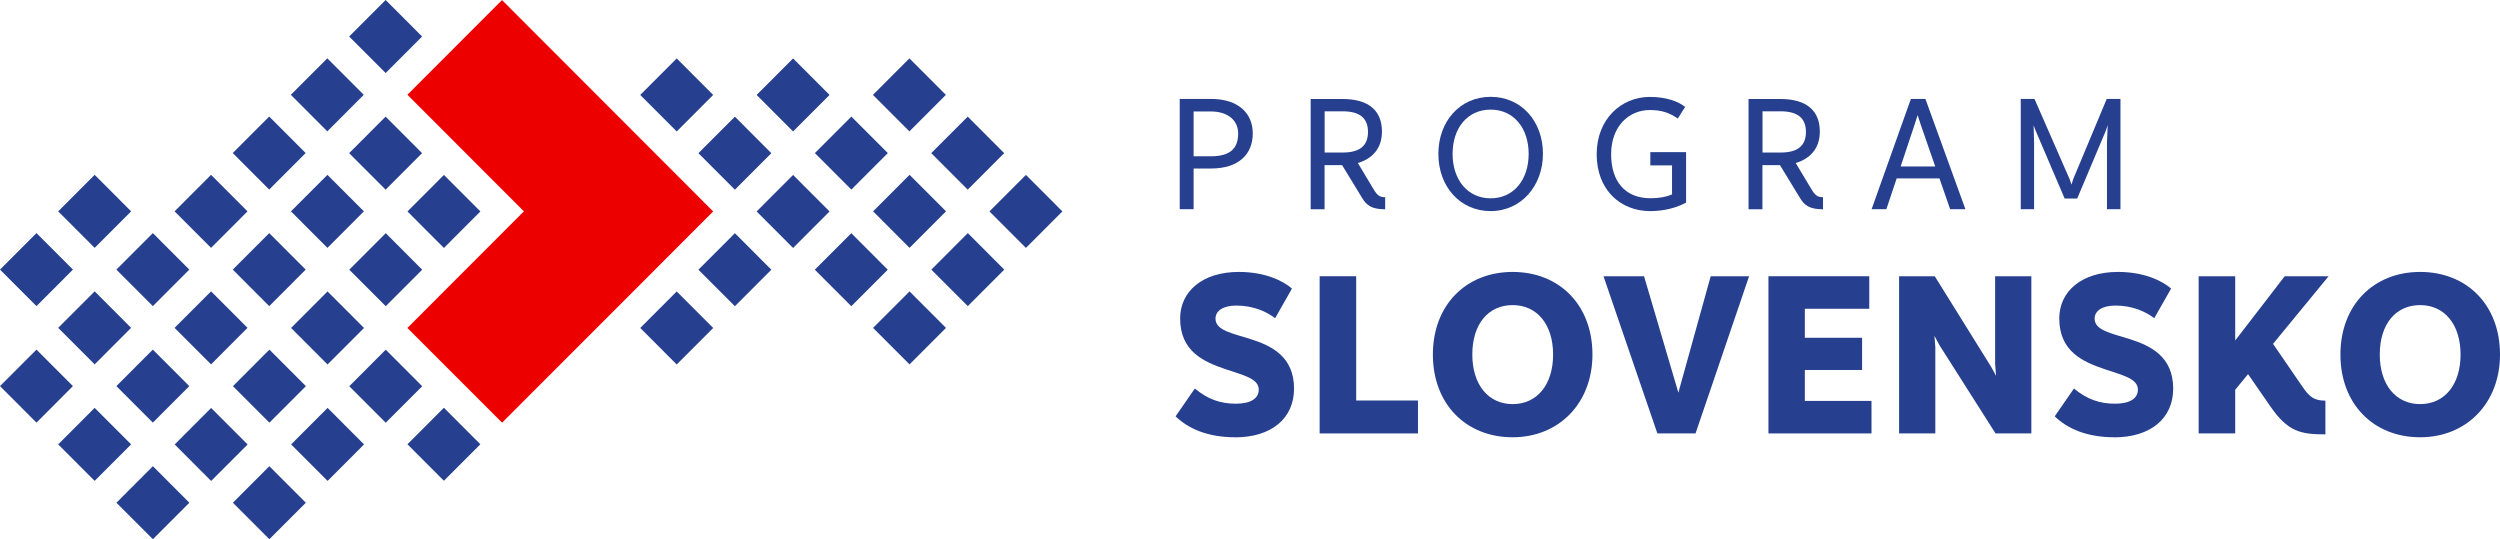 <svg xmlns="http://www.w3.org/2000/svg" width="204" height="44" viewBox="0 0 204 44" fill="none"><path d="M120.141 28.932C120.141 31.377 121.437 32.975 123.437 32.975C125.437 32.975 126.733 31.371 126.733 28.932C126.733 26.493 125.437 24.896 123.437 24.896C121.437 24.896 120.141 26.448 120.141 28.932ZM129.944 28.932C129.944 32.89 127.221 35.681 123.43 35.681C119.639 35.681 116.923 32.988 116.923 28.932C116.923 24.876 119.646 22.189 123.43 22.189C127.215 22.189 129.944 24.857 129.944 28.932Z" fill="#26408F"></path><path d="M100.787 35.681C98.507 35.681 96.944 34.957 95.928 33.973L97.498 31.703C98.553 32.584 99.602 32.942 100.839 32.942C102.077 32.942 102.715 32.505 102.715 31.788C102.715 30.888 101.432 30.608 100.025 30.132C98.273 29.538 96.299 28.71 96.299 25.985C96.299 23.767 98.136 22.189 101.087 22.189C103.249 22.189 104.696 22.92 105.425 23.546L104.051 25.965C103.341 25.417 102.253 24.935 100.885 24.935C99.784 24.935 99.185 25.372 99.185 26.004C99.185 26.963 100.566 27.198 102.038 27.667C103.751 28.208 105.594 29.089 105.594 31.71C105.594 34.162 103.725 35.688 100.781 35.688L100.787 35.681Z" fill="#26408F"></path><path d="M101.034 10.888C101.034 9.897 100.291 9.095 98.793 9.095H97.399V12.753H98.806C100.409 12.753 101.034 12.095 101.034 10.888ZM102.226 10.888C102.226 12.61 101.047 13.751 98.819 13.751H97.399V17.07H96.266V8.071H98.8C101.132 8.071 102.226 9.31 102.226 10.888Z" fill="#26408F"></path><path d="M108.085 12.447H109.563C111.048 12.447 111.628 11.815 111.628 10.765C111.628 9.656 110.977 9.082 109.557 9.082H108.091V12.447H108.085ZM113.029 16.092V17.077C111.941 17.077 111.517 16.77 111.14 16.138L109.518 13.477H108.085V17.077H106.951V8.078H109.55C111.745 8.078 112.768 9.076 112.768 10.739C112.768 12.167 111.915 12.975 110.801 13.301L112.071 15.421C112.371 15.929 112.573 16.092 113.022 16.092" fill="#26408F"></path><path d="M118.531 12.557C118.531 14.664 119.755 16.183 121.638 16.183C123.52 16.183 124.738 14.664 124.738 12.557C124.738 10.451 123.514 8.945 121.638 8.945C119.762 8.945 118.531 10.431 118.531 12.557ZM125.904 12.557C125.904 15.159 124.126 17.226 121.638 17.226C119.149 17.226 117.371 15.231 117.371 12.557C117.371 9.884 119.149 7.901 121.638 7.901C124.126 7.901 125.904 9.871 125.904 12.557Z" fill="#26408F"></path><path d="M137.585 12.421V16.529C136.881 16.92 135.852 17.227 134.66 17.227C132.217 17.227 130.289 15.486 130.289 12.59C130.289 9.695 132.315 7.908 134.627 7.908C136.002 7.908 136.946 8.286 137.507 8.723L136.907 9.675C136.275 9.232 135.631 8.978 134.627 8.978C132.934 8.978 131.468 10.282 131.468 12.59C131.468 14.729 132.543 16.177 134.686 16.177C135.442 16.177 136.002 16.053 136.438 15.864V13.497H134.666V12.414H137.578L137.585 12.421Z" fill="#26408F"></path><path d="M143.821 12.447H145.299C146.784 12.447 147.364 11.815 147.364 10.765C147.364 9.656 146.713 9.082 145.286 9.082H143.821V12.447ZM148.758 16.092V17.077C147.67 17.077 147.247 16.77 146.869 16.138L145.247 13.477H143.814V17.077H142.681V8.078H145.28C147.475 8.078 148.498 9.076 148.498 10.739C148.498 12.167 147.644 12.975 146.53 13.301L147.801 15.421C148.1 15.929 148.302 16.092 148.752 16.092" fill="#26408F"></path><path d="M157.914 13.582L156.709 10.106L156.481 9.389L156.253 10.099L155.094 13.582H157.921H157.914ZM158.26 14.56H154.768L153.928 17.07H152.723L155.928 8.071H157.113L160.377 17.07H159.132L158.26 14.56Z" fill="#26408F"></path><path d="M173.03 8.071V17.07H171.929V11.619L171.987 10.217L171.824 10.693L169.499 16.203H168.476L166.105 10.654L165.942 10.223L165.981 11.619V17.07H164.894V8.071H166.014L168.88 14.618L169.036 15.062L169.173 14.618L171.909 8.071H173.03Z" fill="#26408F"></path><path d="M115.707 32.681V35.368H107.682V22.541H110.665V32.681H115.707Z" fill="#26408F"></path><path d="M142.726 22.541L138.355 35.368H135.242L130.845 22.541H134.154L136.857 31.709L136.955 32.048L137.046 31.709L139.593 22.541H142.726Z" fill="#26408F"></path><path d="M152.714 32.714V35.368H144.305V22.541H152.532V25.195H147.275V27.562H151.946V30.19H147.275V32.714H152.714Z" fill="#26408F"></path><path d="M165.758 22.541V35.368H162.834L158.261 28.169L157.851 27.406L157.922 28.338V35.368H154.965V22.541H157.877L162.462 29.91L162.879 30.666L162.801 29.675V22.541H165.758Z" fill="#26408F"></path><path d="M172.524 35.681C170.245 35.681 168.681 34.957 167.665 33.973L169.235 31.703C170.29 32.584 171.339 32.942 172.577 32.942C173.814 32.942 174.453 32.505 174.453 31.788C174.453 30.888 173.169 30.608 171.762 30.132C170.01 29.538 168.036 28.71 168.036 25.985C168.036 23.767 169.873 22.189 172.824 22.189C174.987 22.189 176.433 22.92 177.162 23.546L175.788 25.965C175.078 25.417 173.99 24.935 172.622 24.935C171.521 24.935 170.922 25.372 170.922 26.004C170.922 26.963 172.303 27.198 173.775 27.667C175.488 28.208 177.332 29.089 177.332 31.71C177.332 34.162 175.462 35.688 172.518 35.688L172.524 35.681Z" fill="#26408F"></path><path d="M189.753 32.688V35.446C187.688 35.446 186.679 35.205 185.259 33.157L183.441 30.529L182.393 31.807V35.368H179.409V22.541H182.393V27.784L186.431 22.541H190.014L185.48 28.058L187.845 31.507C188.425 32.355 188.789 32.694 189.76 32.694" fill="#26408F"></path><path d="M194.19 28.932C194.19 31.377 195.486 32.975 197.486 32.975C199.486 32.975 200.782 31.371 200.782 28.932C200.782 26.493 199.486 24.896 197.486 24.896C195.486 24.896 194.19 26.448 194.19 28.932ZM204 28.932C204 32.89 201.277 35.681 197.486 35.681C193.695 35.681 190.979 32.988 190.979 28.932C190.979 24.876 193.701 22.189 197.486 22.189C201.271 22.189 204 24.857 204 28.932Z" fill="#26408F"></path><path d="M36.222 33.273L33.246 36.252L36.222 39.231L39.197 36.252L36.222 33.273Z" fill="#26408F"></path><path d="M7.724 23.774L4.748 26.753L7.724 29.732L10.699 26.753L7.724 23.774Z" fill="#26408F"></path><path d="M36.224 14.275L33.249 17.254L36.224 20.233L39.2 17.254L36.224 14.275Z" fill="#26408F"></path><path d="M26.727 23.782L23.752 26.761L26.727 29.739L29.703 26.761L26.727 23.782Z" fill="#26408F"></path><path d="M31.477 19.028L28.501 22.007L31.477 24.985L34.452 22.007L31.477 19.028Z" fill="#26408F"></path><path d="M26.708 4.759L23.732 7.737L26.708 10.716L29.683 7.737L26.708 4.759Z" fill="#26408F"></path><path d="M31.466 9.518L28.49 12.497L31.466 15.476L34.441 12.497L31.466 9.518Z" fill="#26408F"></path><path d="M21.966 9.51L18.99 12.488L21.966 15.467L24.941 12.488L21.966 9.51Z" fill="#26408F"></path><path d="M26.719 14.268L23.743 17.247L26.719 20.226L29.694 17.247L26.719 14.268Z" fill="#26408F"></path><path d="M21.979 38.043L19.004 41.022L21.979 44L24.955 41.022L21.979 38.043Z" fill="#26408F"></path><path d="M26.731 33.285L23.756 36.264L26.731 39.242L29.707 36.264L26.731 33.285Z" fill="#26408F"></path><path d="M31.468 -0L28.492 2.979L31.468 5.957L34.443 2.979L31.468 -0Z" fill="#26408F"></path><path d="M58.194 17.254L50.475 24.981L40.971 34.488L33.245 26.761L42.749 17.247L33.245 7.733L40.964 0.006L50.468 9.52L58.194 17.254Z" fill="#ED0000"></path><path d="M31.477 28.536L28.501 31.515L31.477 34.493L34.452 31.515L31.477 28.536Z" fill="#26408F"></path><path d="M59.967 9.521L56.991 12.5L59.967 15.479L62.942 12.5L59.967 9.521Z" fill="#26408F"></path><path d="M55.22 4.768L52.244 7.747L55.22 10.726L58.195 7.747L55.22 4.768Z" fill="#26408F"></path><path d="M55.22 23.783L52.244 26.762L55.22 29.74L58.195 26.762L55.22 23.783Z" fill="#26408F"></path><path d="M59.967 19.029L56.991 22.008L59.967 24.986L62.942 22.008L59.967 19.029Z" fill="#26408F"></path><path d="M64.716 14.276L61.74 17.255L64.716 20.234L67.691 17.255L64.716 14.276Z" fill="#26408F"></path><path d="M74.22 14.266L71.244 17.245L74.22 20.224L77.195 17.245L74.22 14.266Z" fill="#26408F"></path><path d="M69.466 19.029L66.49 22.008L69.466 24.986L72.441 22.008L69.466 19.029Z" fill="#26408F"></path><path d="M64.716 4.768L61.74 7.747L64.716 10.726L67.691 7.747L64.716 4.768Z" fill="#26408F"></path><path d="M69.471 9.513L66.495 12.491L69.471 15.47L72.446 12.491L69.471 9.513Z" fill="#26408F"></path><path d="M78.973 19.022L75.997 22.001L78.973 24.98L81.948 22.001L78.973 19.022Z" fill="#26408F"></path><path d="M74.218 23.778L71.242 26.757L74.218 29.735L77.193 26.757L74.218 23.778Z" fill="#26408F"></path><path d="M78.966 9.517L75.99 12.496L78.966 15.475L81.941 12.496L78.966 9.517Z" fill="#26408F"></path><path d="M83.716 14.271L80.74 17.25L83.716 20.229L86.691 17.25L83.716 14.271Z" fill="#26408F"></path><path d="M74.208 4.763L71.232 7.742L74.208 10.721L77.183 7.742L74.208 4.763Z" fill="#26408F"></path><path d="M21.984 28.531L19.009 31.51L21.984 34.489L24.96 31.51L21.984 28.531Z" fill="#26408F"></path><path d="M17.229 33.289L14.254 36.268L17.229 39.246L20.205 36.268L17.229 33.289Z" fill="#26408F"></path><path d="M17.222 14.267L14.246 17.246L17.222 20.225L20.197 17.246L17.222 14.267Z" fill="#26408F"></path><path d="M21.97 19.022L18.994 22.001L21.97 24.98L24.945 22.001L21.97 19.022Z" fill="#26408F"></path><path d="M12.476 38.043L9.5 41.022L12.476 44L15.451 41.022L12.476 38.043Z" fill="#26408F"></path><path d="M2.976 28.528L0 31.507L2.976 34.486L5.951 31.507L2.976 28.528Z" fill="#26408F"></path><path d="M2.976 19.02L0 21.999L2.976 24.978L5.951 21.999L2.976 19.02Z" fill="#26408F"></path><path d="M12.472 19.021L9.496 22L12.472 24.979L15.447 22L12.472 19.021Z" fill="#26408F"></path><path d="M17.222 23.774L14.246 26.753L17.222 29.732L20.197 26.753L17.222 23.774Z" fill="#26408F"></path><path d="M12.472 28.528L9.496 31.507L12.472 34.486L15.447 31.507L12.472 28.528Z" fill="#26408F"></path><path d="M7.724 33.282L4.748 36.261L7.724 39.239L10.699 36.261L7.724 33.282Z" fill="#26408F"></path><path d="M7.725 14.267L4.749 17.246L7.725 20.225L10.7 17.246L7.725 14.267Z" fill="#26408F"></path></svg>